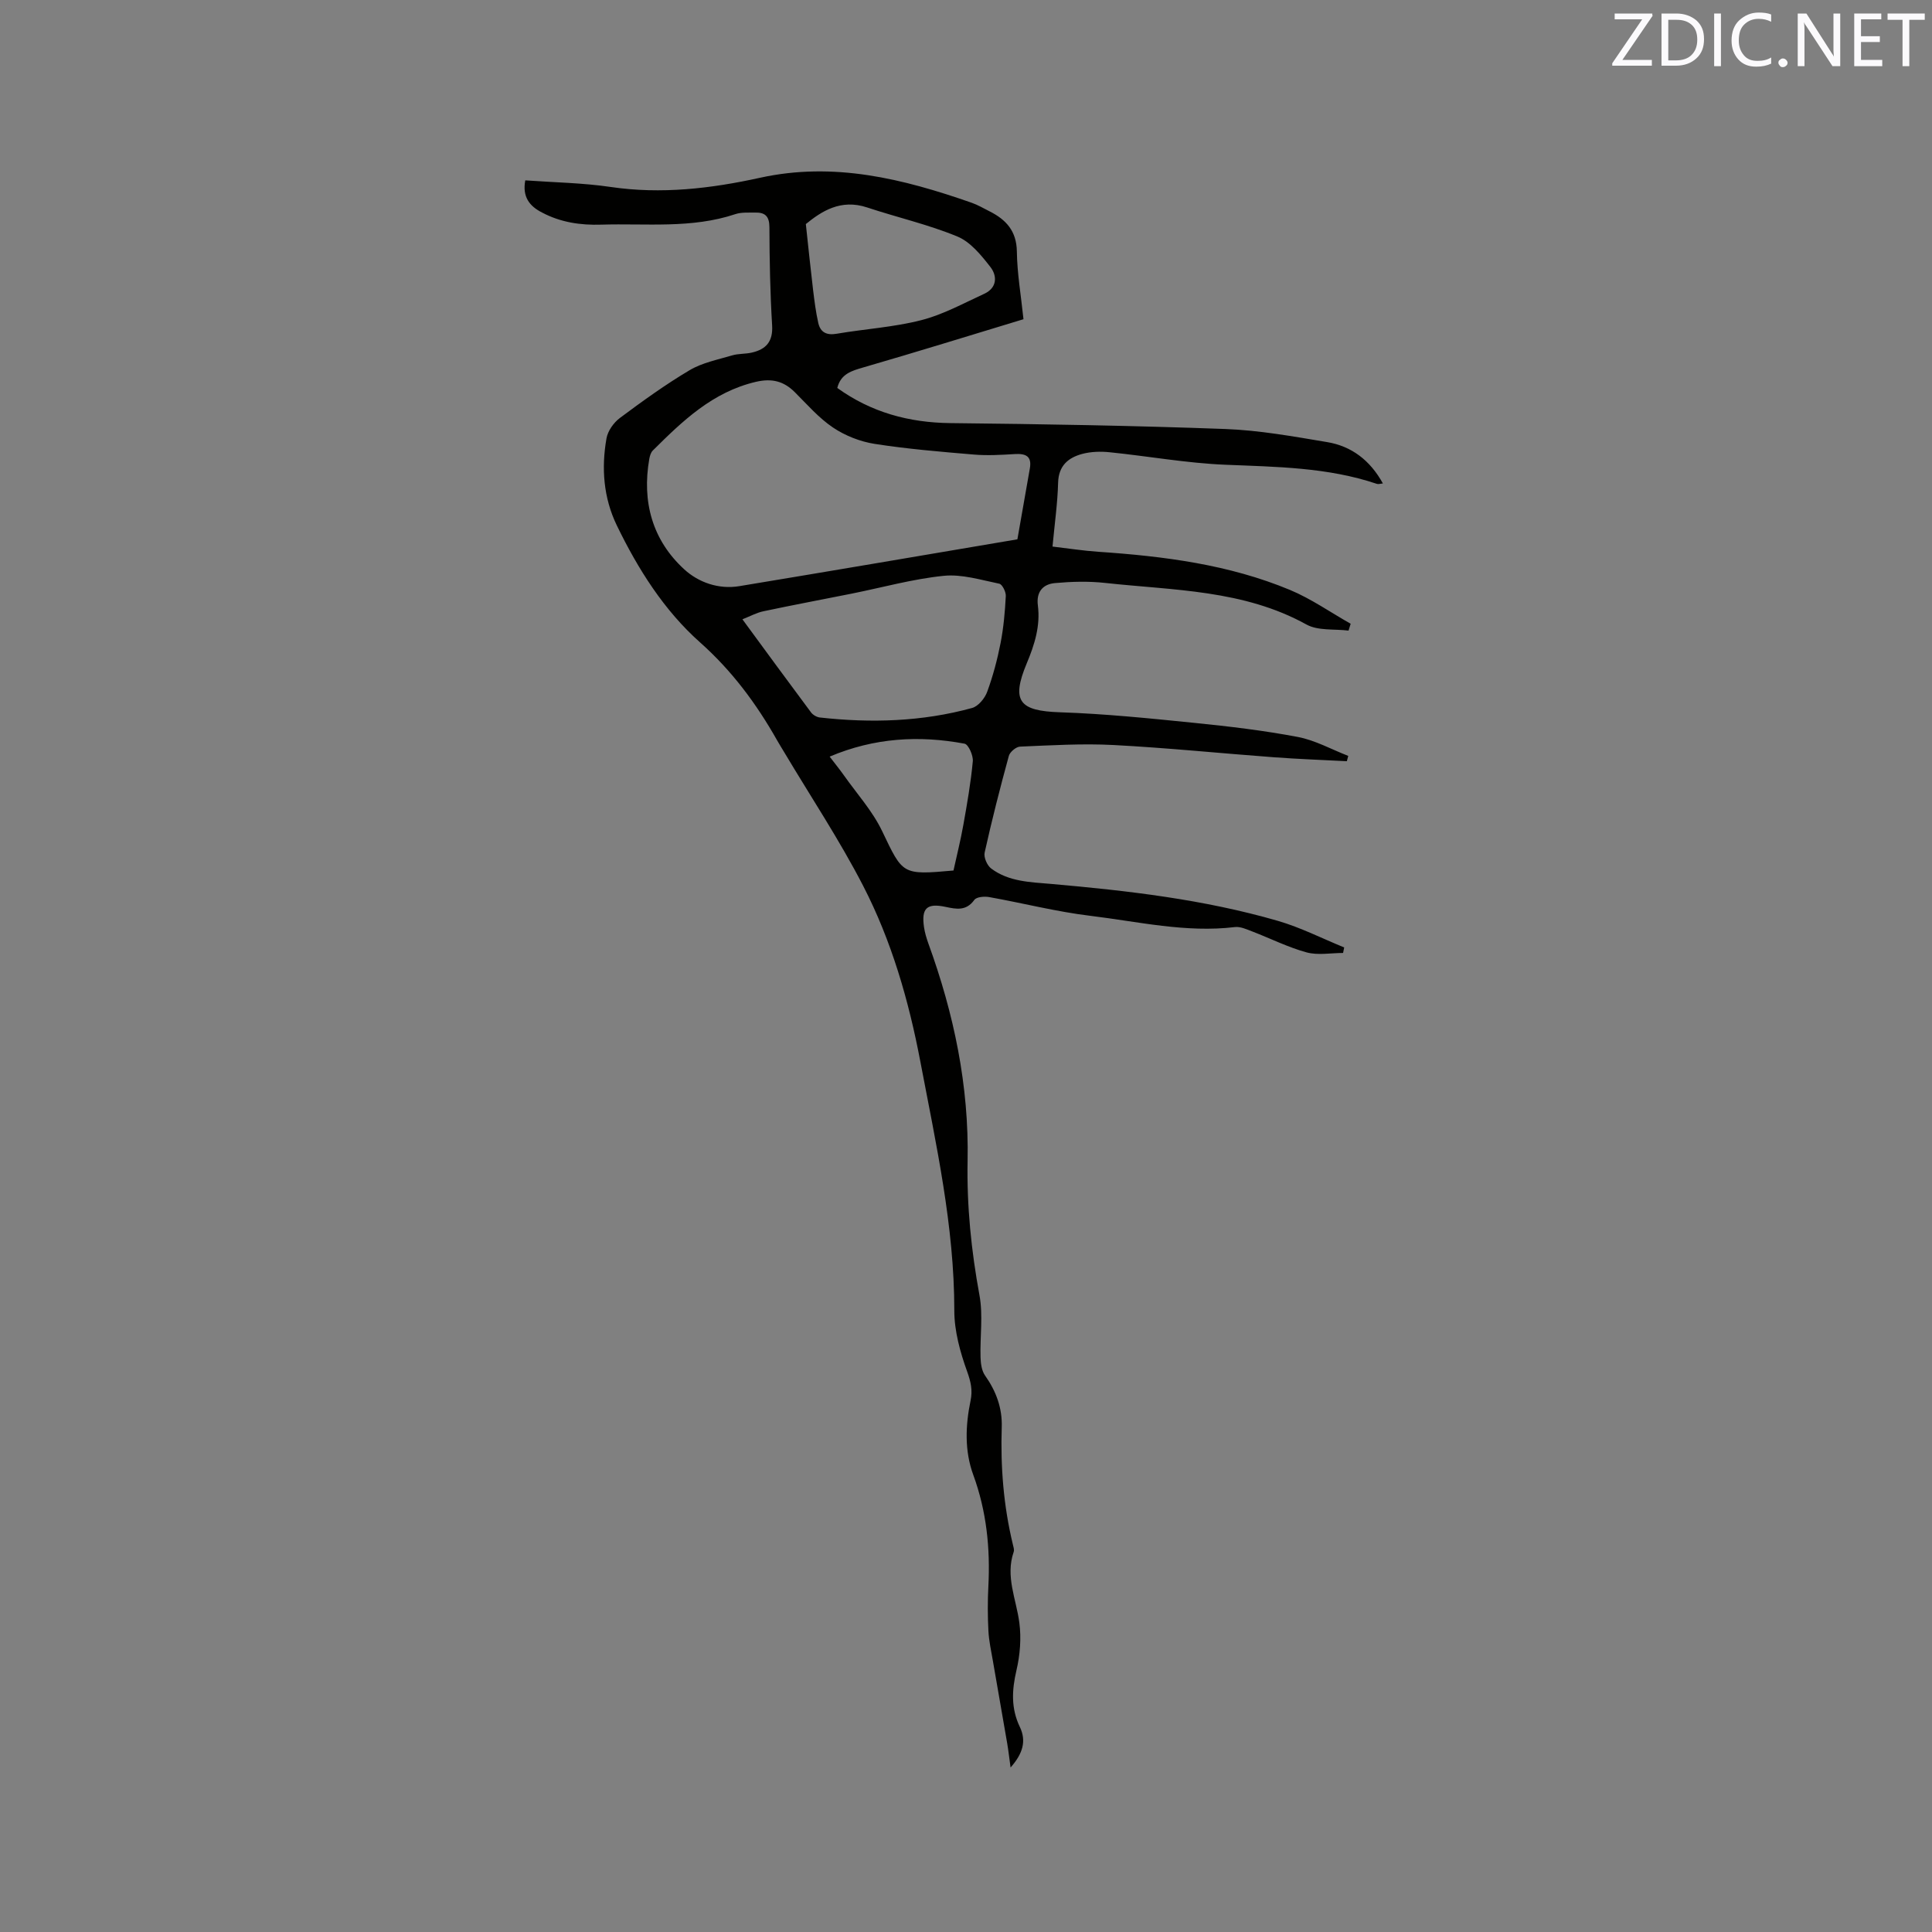 <svg enable-background="new 0 0 400 400" viewBox="0 0 400 400" xmlns="http://www.w3.org/2000/svg"><rect x="0" y="0" width="400" height="400" fill="#808080" stroke="none"/><path d="m108.75 37.34c6.1.44 11.95.52 17.69 1.37 10.47 1.54 20.77.33 30.89-1.9 15.31-3.37 29.6.19 43.82 5.16 1.29.45 2.49 1.16 3.72 1.78 3.42 1.72 5.6 4.07 5.66 8.32.06 4.52.85 9.04 1.37 14.02-11.08 3.36-22.07 6.77-33.12 9.97-2.47.72-4.69 1.33-5.43 4.26 6.99 5.04 14.81 7.19 23.46 7.28 18.95.2 37.91.52 56.85 1.22 7.06.26 14.11 1.54 21.1 2.71 5.04.84 8.89 3.74 11.55 8.56-.55.05-.94.2-1.24.09-10.2-3.44-20.78-3.52-31.38-3.96-8.01-.33-15.98-1.78-23.98-2.59-1.85-.19-3.84-.13-5.62.34-2.92.78-4.93 2.44-5.02 5.98-.11 4.21-.71 8.41-1.16 13.21 3.27.38 6.37.87 9.49 1.08 13.57.92 27.02 2.63 39.68 7.9 4.39 1.83 8.38 4.64 12.56 7-.15.47-.3.95-.44 1.42-2.93-.37-6.31.07-8.71-1.26-13.05-7.22-27.53-7.06-41.67-8.61-3.43-.38-6.96-.28-10.4.03-2.47.22-3.91 1.79-3.54 4.63.54 4.22-.67 8.09-2.3 11.98-3.28 7.86-1.54 9.86 6.88 10.14 9.31.31 18.6 1.26 27.87 2.2 7.15.72 14.32 1.57 21.37 2.91 3.6.68 6.97 2.58 10.44 3.92-.1.37-.2.74-.29 1.1-5.01-.26-10.02-.44-15.01-.81-11.09-.82-22.17-1.96-33.27-2.54-6.44-.34-12.92.06-19.37.33-.83.03-2.11 1.1-2.33 1.92-1.82 6.64-3.52 13.31-5.01 20.02-.22.98.51 2.67 1.36 3.3 3.65 2.74 8.08 2.81 12.42 3.19 15.84 1.39 31.63 3.21 46.95 7.65 4.71 1.37 9.15 3.64 13.71 5.5-.08.38-.15.76-.23 1.14-2.53 0-5.21.52-7.56-.12-3.85-1.05-7.48-2.89-11.24-4.33-1.16-.44-2.45-1.05-3.6-.91-10.16 1.22-20.05-1.14-30-2.34-7.01-.85-13.91-2.63-20.88-3.87-.99-.18-2.62-.04-3.07.59-1.67 2.32-3.7 1.92-5.95 1.44-3.89-.83-5.04.28-4.46 4.22.17 1.14.51 2.27.9 3.36 5.29 14.54 8.43 29.49 8.12 45.02-.18 9.37.76 18.59 2.46 27.81.77 4.16.09 8.58.22 12.87.04 1.27.24 2.76.93 3.74 2.3 3.24 3.59 6.76 3.46 10.69-.27 8.2.37 16.3 2.3 24.28.12.51.33 1.11.17 1.56-1.75 5.07.53 9.76 1.17 14.63.43 3.23.15 6.72-.6 9.91-.95 4.08-1.14 7.85.71 11.7 1.39 2.9.62 5.52-1.92 8.39-.28-1.98-.44-3.47-.69-4.94-.98-5.71-1.99-11.41-2.97-17.11-.36-2.07-.82-4.14-.93-6.23-.16-3.07-.17-6.16-.01-9.22.41-7.91-.38-15.58-3.13-23.1-1.82-4.96-1.62-10.22-.55-15.38.44-2.13.05-3.88-.71-5.99-1.45-4.02-2.66-8.39-2.66-12.61.01-17.54-3.79-34.5-7.03-51.56-2.4-12.64-5.96-25-11.86-36.43-4.9-9.49-10.84-18.43-16.32-27.62-.49-.82-1-1.63-1.47-2.46-4.29-7.58-9.32-14.38-15.97-20.3-7.45-6.62-12.86-15.19-17.23-24.22-2.76-5.71-3.22-11.86-2.13-18.02.27-1.54 1.49-3.26 2.78-4.22 4.67-3.48 9.41-6.91 14.42-9.88 2.62-1.56 5.82-2.18 8.81-3.07 1.3-.39 2.74-.27 4.07-.58 2.94-.67 4.41-2.27 4.21-5.62-.41-6.77-.54-13.56-.56-20.34-.01-2.27-.91-3.08-2.94-3.03-1.37.03-2.84-.1-4.1.32-9.08 3.04-18.46 1.89-27.75 2.18-4.34.14-8.43-.47-12.29-2.51-2.61-1.33-4.1-3.25-3.47-6.66zm101.89 74.32c.82-4.68 1.7-9.68 2.58-14.68.45-2.56-.88-3.1-3.12-2.97-2.82.17-5.68.34-8.49.1-6.86-.58-13.74-1.15-20.53-2.21-2.99-.47-6.1-1.69-8.61-3.38-2.95-1.98-5.36-4.78-7.91-7.32-2.3-2.29-4.74-2.91-8.04-2.15-8.97 2.09-15.19 8.09-21.37 14.23-.41.41-.61 1.12-.72 1.72-1.55 8.88.62 16.82 7.25 22.89 2.93 2.68 7.1 4.19 11.43 3.46 18.99-3.14 37.98-6.38 57.53-9.69zm-56.93 16.56c4.92 6.7 9.53 13.01 14.21 19.28.39.52 1.18.98 1.83 1.05 10.61 1.18 21.17.87 31.51-1.97 1.28-.35 2.64-2 3.13-3.36 1.2-3.27 2.1-6.67 2.77-10.09.62-3.19.91-6.47 1.08-9.72.05-.86-.73-2.43-1.35-2.56-3.81-.78-7.77-2.02-11.53-1.63-6.39.65-12.67 2.41-19 3.68-6.09 1.22-12.2 2.36-18.27 3.65-1.39.28-2.69 1-4.38 1.67zm13.13-81.83c.54 4.96.98 9.31 1.5 13.64.28 2.29.57 4.6 1.08 6.85.44 1.93 1.72 2.58 3.8 2.22 5.84-1 11.83-1.35 17.54-2.82 4.51-1.15 8.73-3.49 13.01-5.45 2.68-1.23 2.73-3.7 1.27-5.57-1.9-2.43-4.12-5.18-6.82-6.29-6.02-2.49-12.45-3.95-18.66-6.01-5.52-1.85-9.52.83-12.72 3.43zm4.93 110.26c1.08 1.42 2.08 2.64 2.99 3.93 2.68 3.79 5.88 7.33 7.86 11.46 4.33 9.03 4.07 9.15 14.79 8.19.67-3.07 1.47-6.23 2.04-9.44.78-4.37 1.55-8.76 1.96-13.18.11-1.2-.91-3.49-1.71-3.64-9.42-1.76-18.7-1.23-27.93 2.68z" fill="#010100"/><g fill="#fbfafc"><path d="m342.2 3.2-6.3 9.2h6.1v1.2h-8.2v-.5l6.2-9.1h-5.7v-1.2h7.8v.4z"/><path d="m344 13.7v-10.9h3.1c1.6 0 3 .5 4.1 1.4 1.1 1 1.6 2.2 1.6 3.9s-.5 3-1.6 4-2.5 1.5-4.2 1.5h-3zm1.4-9.6v8.4h1.6c1.4 0 2.5-.4 3.2-1.1.8-.8 1.2-1.8 1.2-3.2s-.4-2.4-1.2-3.1-1.8-1-3.1-1z"/><path d="m356.3 2.8v10.9h-1.4v-10.9z"/><path d="m366.6 13.2c-.8.4-1.8.6-3 .6-1.6 0-2.8-.5-3.7-1.5s-1.4-2.3-1.4-3.9c0-1.7.5-3.2 1.6-4.2s2.4-1.6 4-1.6c1 0 1.9.1 2.6.4v1.5c-.8-.4-1.6-.6-2.6-.6-1.2 0-2.2.4-3 1.2s-1.1 1.9-1.1 3.3c0 1.3.4 2.3 1.1 3.1s1.6 1.1 2.8 1.1c1.1 0 2-.2 2.8-.7v1.3z"/><path d="m368.2 13c0-.3.1-.5.3-.6.2-.2.4-.3.6-.3.3 0 .5.1.7.3s.3.4.3.6-.1.5-.3.6c-.2.2-.4.3-.7.3s-.5-.1-.6-.3c-.2-.2-.3-.4-.3-.6z"/><path d="m381.1 13.7h-1.7l-5.5-8.4c-.2-.2-.3-.5-.4-.7 0 .2.1.8.1 1.5v7.6h-1.4v-10.9h1.8l5.3 8.3c.3.4.4.6.4.8 0-.3-.1-.8-.1-1.6v-7.5h1.4v10.9z"/><path d="m389.7 13.7h-5.8v-10.9h5.6v1.2h-4.2v3.5h3.9v1.2h-3.9v3.7h4.4z"/><path d="m398.4 4.1h-3.1v9.6h-1.4v-9.6h-3.1v-1.3h7.7v1.3z"/></g></svg>